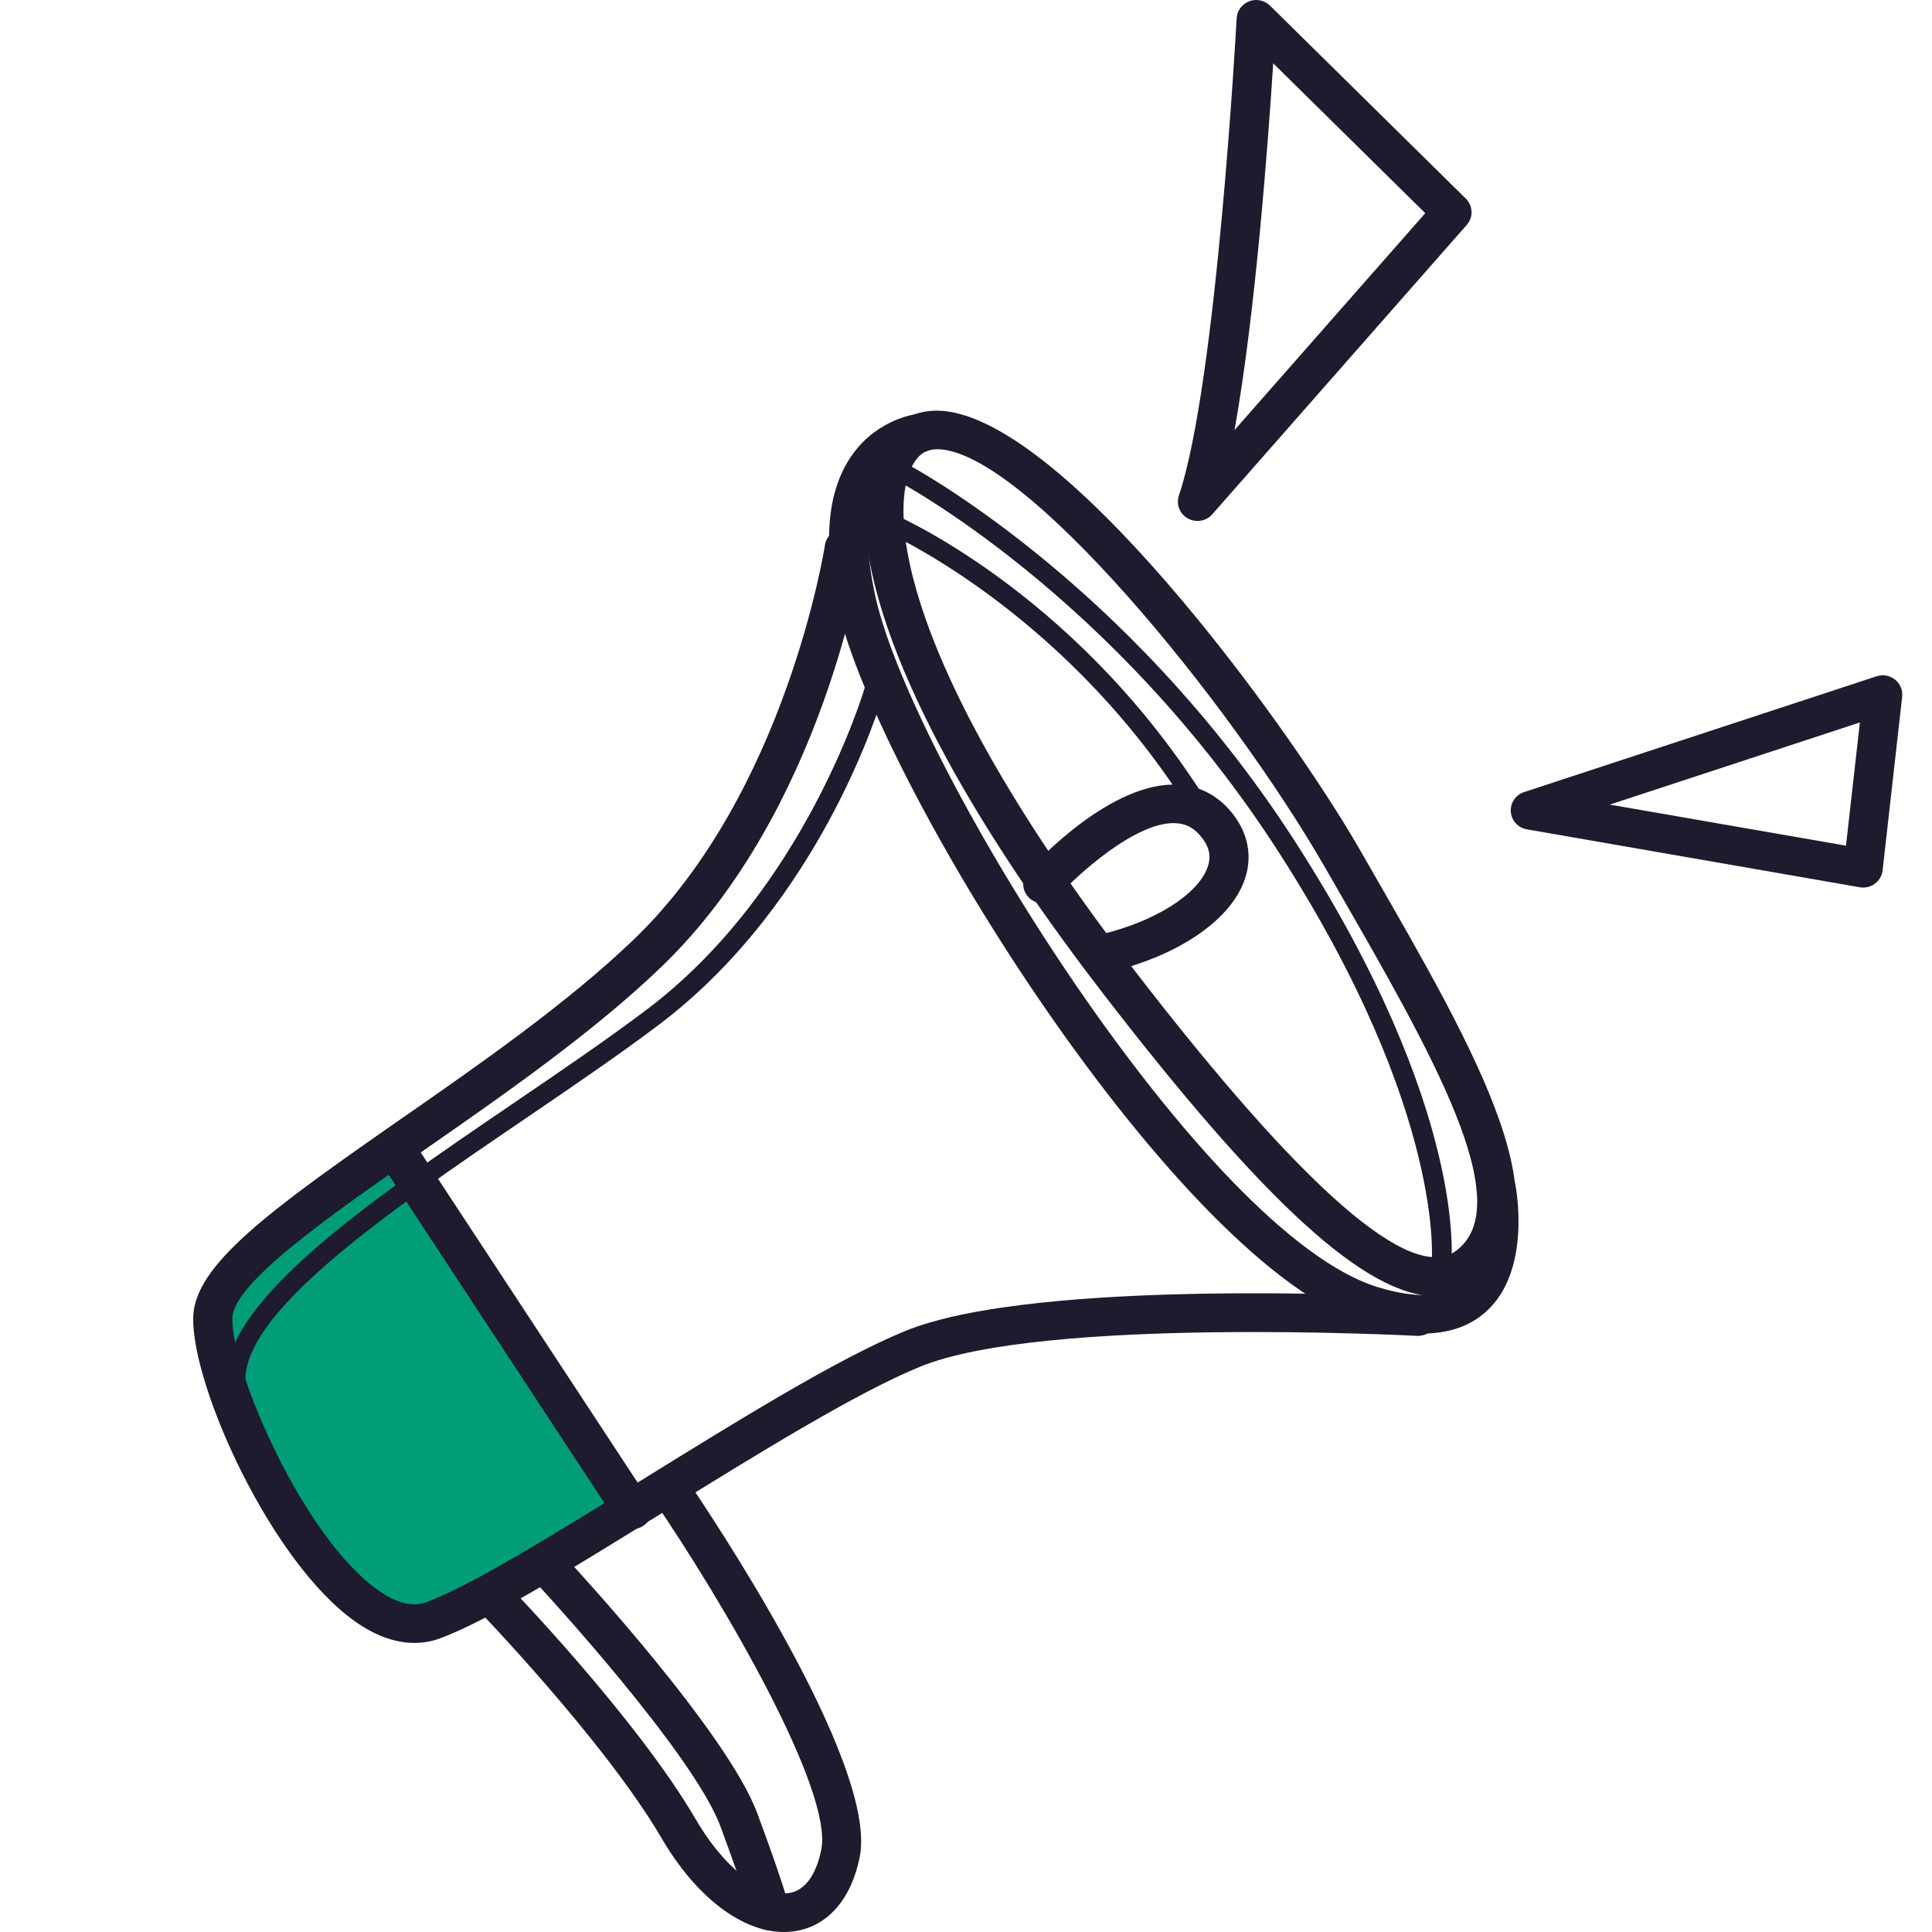 <svg width="250" height="250" viewBox="0 0 250 250" fill="none" xmlns="http://www.w3.org/2000/svg">
<path d="M51.113 148.661L81.812 195.379C81.812 195.379 53.502 227.362 35.409 192.848C16.366 156.521 51.113 148.661 51.113 148.661Z" fill="#009D78"/>
<path d="M185.826 167.736C176.749 167.736 163.526 155.545 142.722 128.54C113.09 90.076 108.375 66.594 113.842 57.447C115.529 54.628 118.091 53.137 121.255 53.137C137.07 53.272 166.376 93.267 175.944 109.922L177.446 112.536C191.232 136.492 203.139 157.18 191.46 165.841C189.773 167.092 187.909 167.736 185.826 167.736ZM118.21 59.981C114.648 65.935 116.654 86.441 146.758 125.519C168.625 153.907 182.632 166.128 188.415 161.851C196.537 155.827 185.125 135.993 173.041 114.998L171.536 112.384C159.021 90.6 132.411 58.225 121.298 58.131C119.894 58.131 118.982 58.687 118.21 59.981Z" fill="#1D1B2D"/>
<path d="M184.134 172.557C181.958 172.557 179.523 172.153 176.843 171.344C152.617 164.019 113.647 101.598 108.38 78.504C106.412 69.87 107.093 63.202 110.405 58.682C113.764 54.099 118.597 53.577 118.8 53.557C120.183 53.437 121.432 54.423 121.571 55.794C121.708 57.157 120.705 58.373 119.327 58.523C119.16 58.545 116.416 58.935 114.45 61.694C112.114 64.967 111.727 70.4 113.325 77.408C118.265 99.072 155.961 159.807 178.33 166.57C183.245 168.058 186.786 167.889 188.848 166.066C192.043 163.24 191.564 156.591 191.113 154.266C190.85 152.916 191.747 151.605 193.117 151.343C194.498 151.083 195.815 151.96 196.086 153.31C196.177 153.765 198.222 164.463 192.248 169.769C190.151 171.626 187.437 172.557 184.134 172.557Z" fill="#1D1B2D"/>
<path d="M53.63 212.594C51.542 212.594 48.966 211.933 46.012 209.86C35.098 202.203 24.795 179.361 25.003 170.447C25.16 163.701 34.83 156.656 51.904 144.779C62.032 137.738 73.511 129.754 82.086 121.497C101.719 102.582 106.702 70.841 106.75 70.522C106.956 69.159 108.255 68.24 109.628 68.419C111.012 68.622 111.967 69.892 111.761 71.258C111.554 72.626 106.469 104.991 85.628 125.067C76.764 133.606 65.108 141.71 54.825 148.861C42.706 157.287 30.174 166.003 30.067 170.562C29.91 177.363 39.296 199.02 48.953 205.793C51.322 207.459 53.396 207.975 55.117 207.344C60.928 205.212 71.745 198.513 83.196 191.42C95.566 183.76 108.357 175.838 117.089 172.25C134.082 165.267 181.61 167.758 183.626 167.876C185.022 167.951 186.094 169.129 186.015 170.505C185.939 171.883 184.749 172.934 183.345 172.859C182.866 172.839 134.964 170.315 119.037 176.859C110.695 180.287 98.084 188.097 85.891 195.647C74.215 202.88 63.185 209.713 56.882 212.025C55.998 212.35 54.904 212.594 53.63 212.594Z" fill="#1D1B2D"/>
<path d="M101.439 250C96.01 250 90.075 245.493 85.608 237.856C78.274 225.317 61.821 208.277 61.653 208.108C60.688 207.111 60.724 205.531 61.734 204.58C62.745 203.621 64.349 203.661 65.316 204.66C66.008 205.374 82.356 222.296 89.996 235.364C94.262 242.657 99.144 245.411 102.141 244.951C104.851 244.507 105.895 241.246 106.275 239.341C107.805 231.674 93.674 207.381 84.41 193.871C83.627 192.73 83.931 191.177 85.091 190.406C86.252 189.634 87.825 189.932 88.61 191.075C91.184 194.828 113.687 228.089 111.248 240.305C110.169 245.703 107.152 249.193 102.969 249.875C102.465 249.957 101.953 250 101.439 250Z" fill="#1D1B2D"/>
<path d="M81.814 197.876C80.983 197.876 80.17 197.474 79.686 196.738L48.987 150.019C48.227 148.861 48.562 147.315 49.737 146.564C50.913 145.815 52.481 146.147 53.241 147.303L83.939 194.021C84.699 195.18 84.365 196.725 83.189 197.477C82.764 197.746 82.285 197.876 81.814 197.876Z" fill="#1D1B2D"/>
<path d="M143.061 125.833C141.919 125.833 140.883 125.064 140.601 123.923C140.275 122.583 141.108 121.235 142.468 120.91C149.346 119.272 154.869 115.834 156.214 112.354C156.723 111.035 156.566 109.86 155.718 108.654C154.758 107.288 153.64 106.611 152.204 106.524C147.049 106.194 139.325 113.29 136.824 116.049C135.892 117.072 134.291 117.165 133.247 116.249C132.203 115.332 132.112 113.754 133.042 112.726C134.126 111.527 143.816 101.049 152.511 101.535C155.495 101.715 158.046 103.193 159.882 105.807C161.666 108.342 162.043 111.298 160.949 114.129C158.978 119.232 152.351 123.689 143.659 125.759C143.459 125.813 143.259 125.833 143.061 125.833Z" fill="#1D1B2D"/>
<path d="M99.599 249.782C98.36 249.782 97.276 248.886 97.096 247.64C97.096 247.64 96.683 245.68 93.236 236.362C89.699 226.808 69.947 205.451 69.749 205.236C68.804 204.22 68.875 202.639 69.909 201.708C70.942 200.779 72.543 200.849 73.488 201.868C74.329 202.774 94.122 224.178 97.998 234.652C101.56 244.277 102.051 246.484 102.115 246.933C102.315 248.297 101.352 249.563 99.966 249.76C99.84 249.775 99.718 249.782 99.599 249.782Z" fill="#1D1B2D"/>
<path d="M186.512 165.015C186.464 165.015 186.416 165.012 186.365 165.007C185.674 164.93 185.175 164.311 185.253 163.627C185.273 163.434 187.178 144.155 165.658 110.567C144.026 76.808 116.041 62.163 115.762 62.02C115.141 61.701 114.901 60.947 115.225 60.335C115.549 59.726 116.309 59.489 116.932 59.806C117.219 59.953 145.787 74.876 167.801 109.236C189.871 143.68 187.868 163.102 187.771 163.914C187.693 164.548 187.146 165.015 186.512 165.015Z" fill="#1D1B2D"/>
<path d="M154.373 104.48C153.955 104.48 153.545 104.275 153.304 103.903C136.828 78.339 114.165 68.597 113.939 68.502C113.296 68.233 112.997 67.501 113.27 66.865C113.544 66.233 114.284 65.933 114.932 66.205C115.887 66.605 138.522 76.312 155.442 102.56C155.817 103.142 155.643 103.916 155.052 104.283C154.839 104.415 154.604 104.48 154.373 104.48Z" fill="#1D1B2D"/>
<path d="M30.561 180.861C29.941 180.861 29.398 180.412 29.307 179.79C27.752 169.087 47.418 155.705 66.438 142.759C72.67 138.52 78.555 134.513 83.723 130.615C104.159 115.191 111.789 89.342 111.865 89.08C112.058 88.418 112.757 88.039 113.428 88.219C114.102 88.408 114.492 89.097 114.302 89.759C113.988 90.853 106.386 116.654 85.263 132.598C80.047 136.532 74.137 140.555 67.879 144.814C50.352 156.741 30.483 170.263 31.818 179.433C31.917 180.115 31.435 180.749 30.744 180.846C30.683 180.859 30.622 180.861 30.561 180.861Z" fill="#1D1B2D"/>
<path d="M154.953 67.411C154.525 67.411 154.095 67.303 153.699 67.084C152.648 66.495 152.169 65.256 152.549 64.125C157.451 49.637 159.997 2.836 160.023 2.367C160.076 1.38 160.709 0.522 161.644 0.167C162.576 -0.188 163.635 0.032 164.342 0.734L189.675 25.701C190.615 26.627 190.668 28.113 189.799 29.101L156.866 66.552C156.375 67.114 155.67 67.411 154.953 67.411ZM164.752 8.191C164.089 18.503 162.437 40.734 159.746 55.651L184.429 27.586L164.752 8.191Z" fill="#1D1B2D"/>
<path d="M241.089 114.848C240.942 114.848 240.795 114.836 240.648 114.809L197.582 107.318C196.439 107.121 195.58 106.185 195.497 105.044C195.411 103.905 196.123 102.854 197.222 102.495L242.822 87.514C243.642 87.242 244.544 87.405 245.216 87.941C245.887 88.476 246.236 89.312 246.14 90.159L243.607 112.629C243.531 113.313 243.169 113.937 242.609 114.352C242.165 114.676 241.631 114.848 241.089 114.848ZM208.308 104.115L238.87 109.431L240.668 93.484L208.308 104.115Z" fill="#1D1B2D"/>
</svg>
